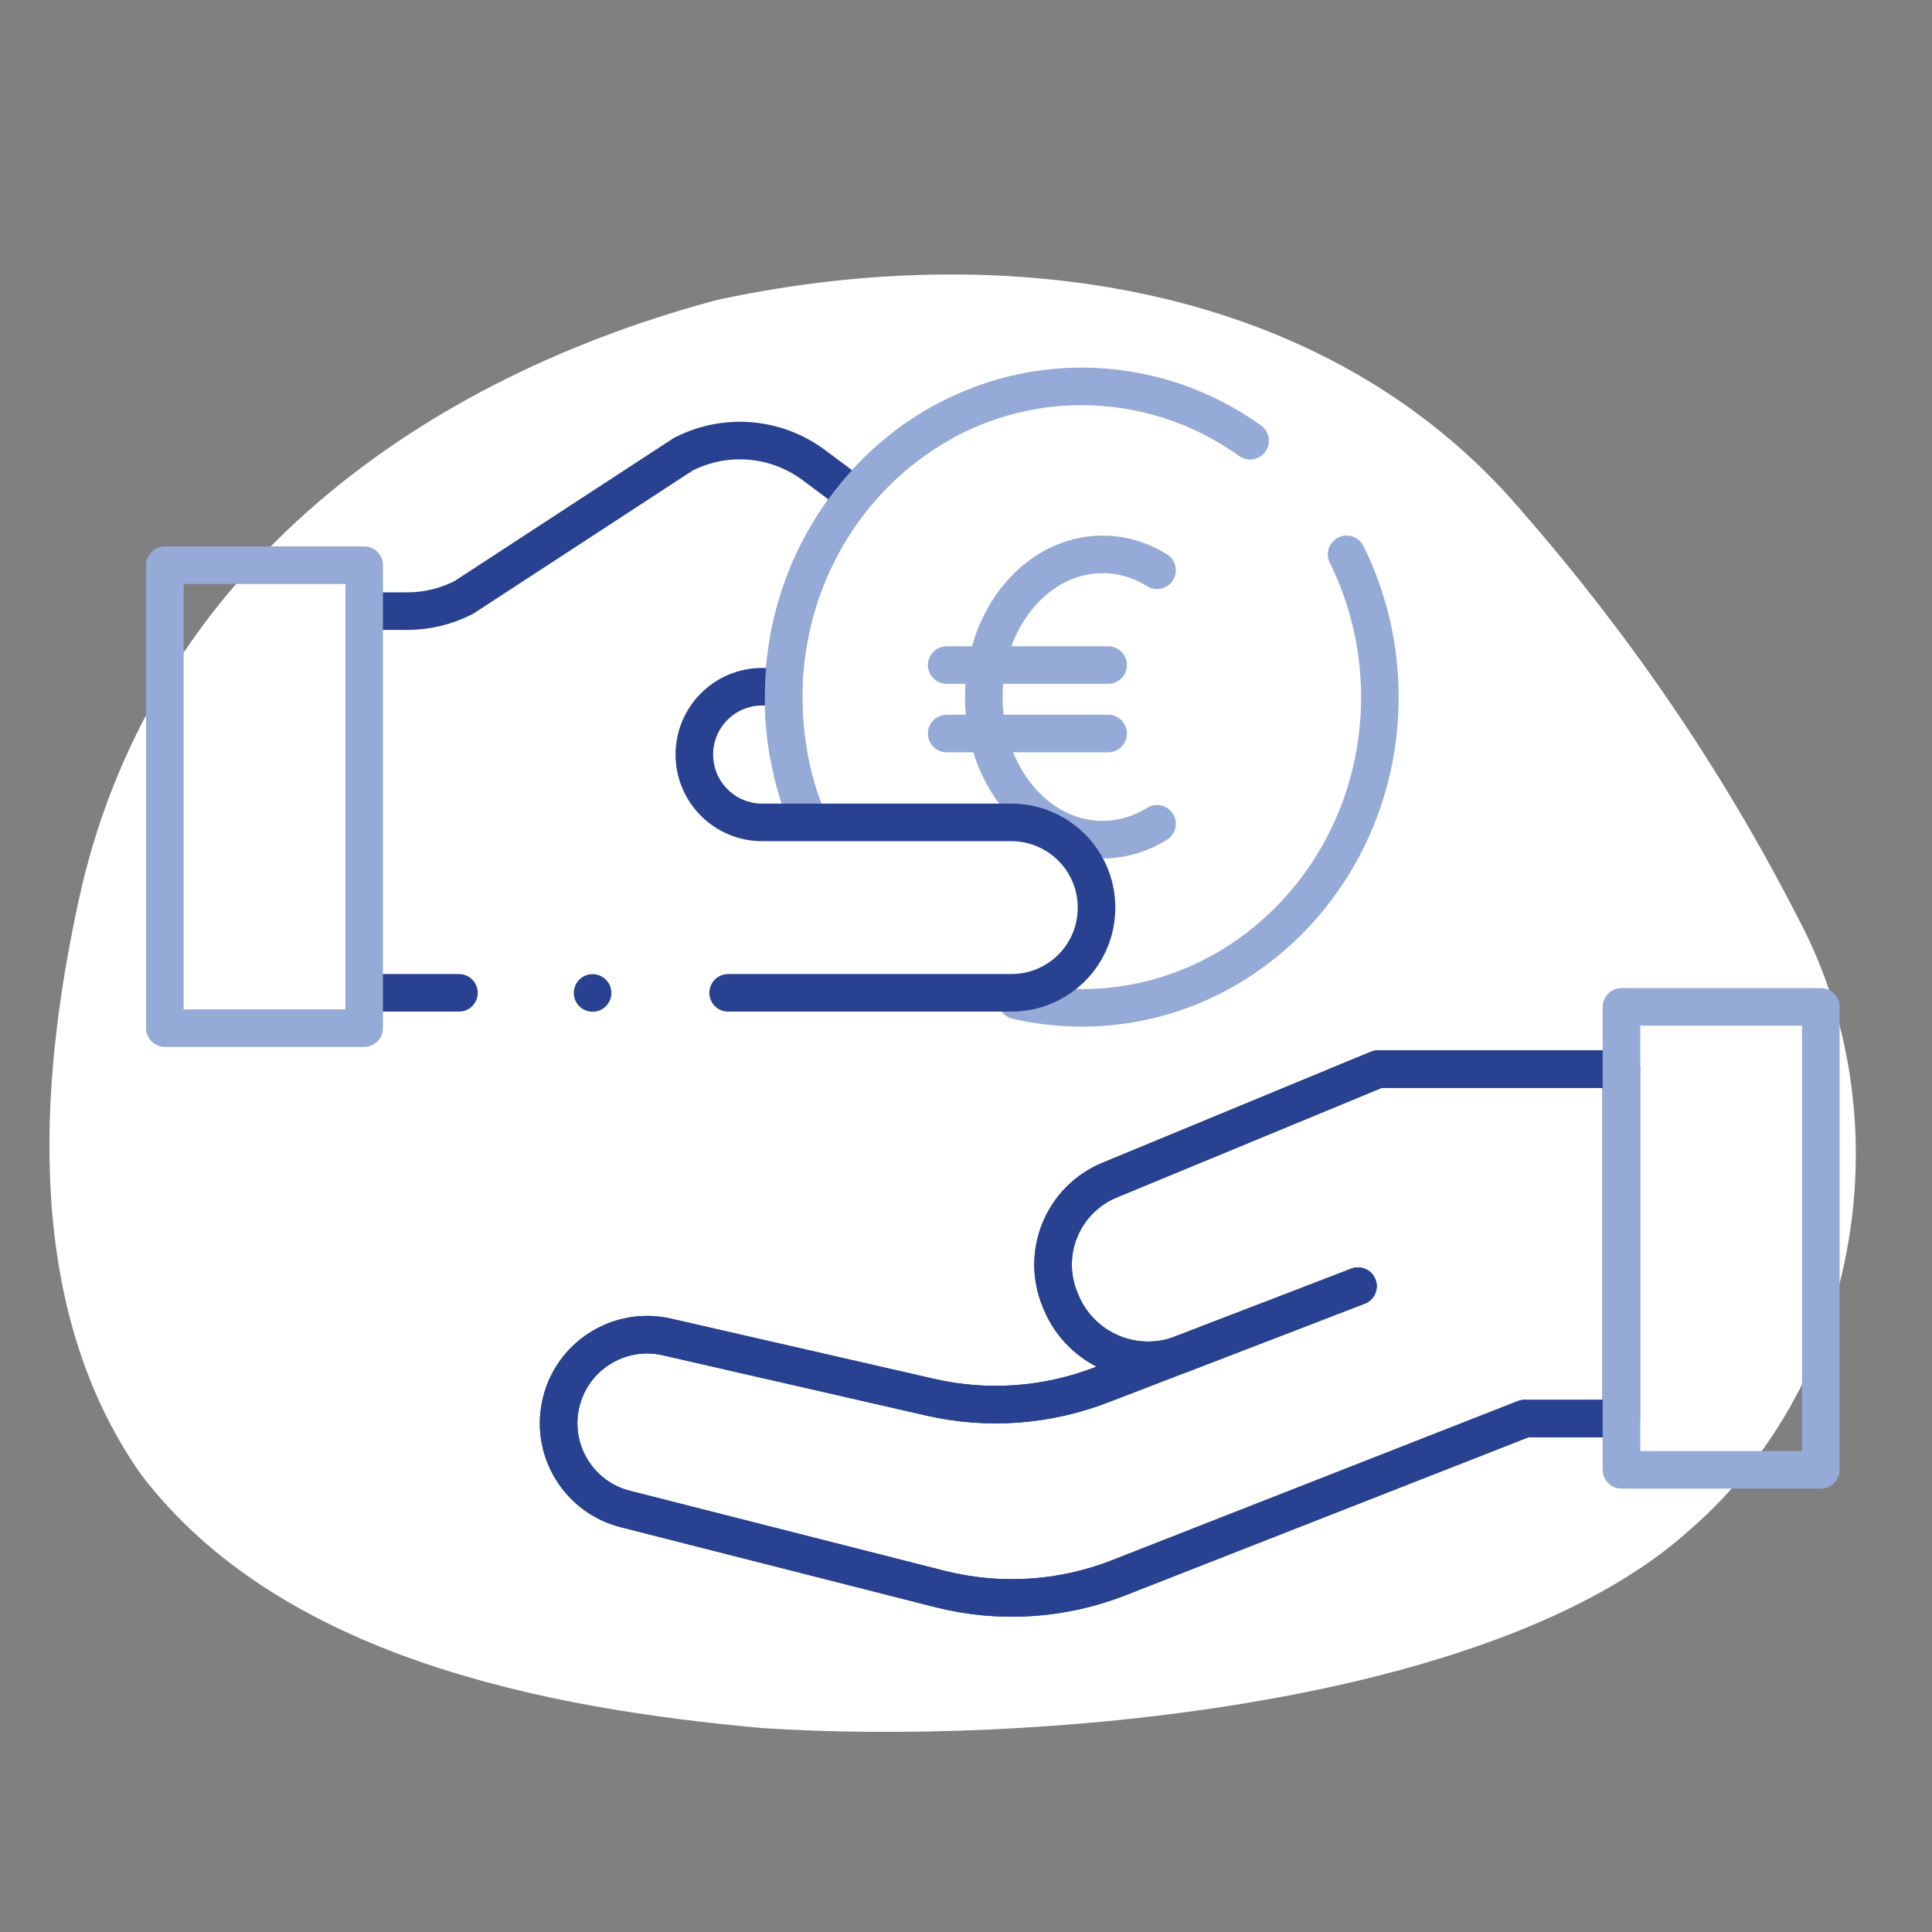 <?xml version="1.0" encoding="UTF-8"?><svg xmlns="http://www.w3.org/2000/svg" width="180" height="180" viewBox="0 0 180 180"><rect x="0" y="0" width="180" height="180" fill="#808080" stroke="none"/><g id="Blob"><path d="M66.34,28.07c.33-.08.66-.16,1-.24,26.25-5.51,56.14-1.67,74.4,19.74,10.07,11.53,18.68,24.1,25.66,37.73,10.04,18.64,6.14,43.34-10.05,57.31-18.49,16.61-62.07,19.99-86.33,18.39-20.19-1.82-44.9-6.56-57.89-23.64-10.77-15.35-9.63-35.81-5.83-53.33,6.43-29.95,30.67-48.26,59.05-55.96Z" style="fill:#fff; stroke-width:0px;"/></g><g id="Work"><g id="g2224"><path id="path2226" d="M94.74,93.21c1.95.45,3.97.69,6.04.69,15.34,0,27.78-12.96,27.78-28.95,0-4.79-1.12-9.31-3.1-13.3" style="fill:none; stroke:#96aad7; stroke-linecap:round; stroke-linejoin:round; stroke-width:3.5px;"/><path id="path2226-2" d="M116.47,41.06c-4.46-3.19-9.87-5.06-15.69-5.06-15.34,0-27.78,12.96-27.78,28.95,0,3.96.76,7.73,2.14,11.17" style="fill:none; stroke:#96aad7; stroke-linecap:round; stroke-linejoin:round; stroke-width:3.5px;"/></g><g id="g2236"><path id="path2238" d="M107.8,53.13c-1.52-.94-3.24-1.48-5.07-1.48-6.11,0-11.07,5.95-11.07,13.29s4.95,13.29,11.07,13.29c1.83,0,3.55-.54,5.07-1.48" style="fill:none; stroke:#96aad7; stroke-linecap:round; stroke-linejoin:round; stroke-width:3.5px;"/></g><g id="g2240"><path id="path2242" d="M88.2,61.96h15.04" style="fill:none; stroke:#96aad7; stroke-linecap:round; stroke-linejoin:round; stroke-width:3.5px;"/></g><g id="g2244"><path id="path2246" d="M88.2,68.34h15.04" style="fill:none; stroke:#96aad7; stroke-linecap:round; stroke-linejoin:round; stroke-width:3.5px;"/></g><g id="g2732"><path id="path2734" d="M151.07,99.6h-22.67l-25.02,10.35c-4.38,1.81-6.44,6.84-4.59,11.2l.08.2c1.86,4.4,6.83,6.5,11.24,4.8,7.1-2.74,16.41-6.32,16.41-6.32l-23.97,9.22c-5.06,1.94-10.58,2.34-15.86,1.13l-24.56-5.62c-4.5-1.03-8.97,1.84-9.91,6.36-.9,4.32,1.76,8.58,6.04,9.67l29.3,7.45c5.53,1.4,11.35,1.04,16.66-1.04l37.82-14.83h9.01v-32.56Z" style="fill:none; stroke:#284191; stroke-linecap:round; stroke-linejoin:round; stroke-width:3.5px;"/></g><g id="g2736"><path id="path2738" d="M149.91,99.6h-21.51l-25.02,10.35c-4.38,1.81-6.44,6.84-4.59,11.2l.08.2c1.86,4.4,6.83,6.5,11.24,4.8,7.1-2.74,16.41-6.32,16.41-6.32l-23.97,9.22c-5.06,1.94-10.58,2.34-15.86,1.13l-24.56-5.62c-4.5-1.03-8.97,1.84-9.91,6.36-.9,4.32,1.76,8.58,6.04,9.67l29.3,7.45c5.53,1.4,11.35,1.04,16.66-1.04l37.82-14.83h7.85" style="fill:none; stroke:#284191; stroke-linecap:round; stroke-linejoin:round; stroke-width:3.5px;"/></g><path id="path2740" d="M151.07,136.94h18.57v-43.13h-18.57v43.13Z" style="fill:none; stroke:#96aad7; stroke-linecap:round; stroke-linejoin:round; stroke-width:3.5px;"/><g id="g2744"><path id="path2746" d="M33.93,92.5h8.83" style="fill:none; stroke:#284191; stroke-linecap:round; stroke-linejoin:round; stroke-width:3.5px;"/><path id="path2746-2" d="M78.77,45.53l-2.94-2.19c-3.53-2.64-8.25-3.03-12.17-1.02l-20.46,13.35c-1.63.83-3.43,1.27-5.27,1.27h-4" style="fill:none; stroke:#284191; stroke-linecap:round; stroke-linejoin:round; stroke-width:3.5px;"/><path id="path2746-3" d="M67.84,92.5h26.38c.77,0,1.51-.11,2.21-.31.34-.09.67-.22.99-.36,2.81-1.22,4.74-4.02,4.74-7.27,0-2.2-.89-4.18-2.33-5.62-1.44-1.43-3.42-2.32-5.61-2.32h-23.21c-3.49,0-6.32-2.83-6.32-6.32,0-1.75.71-3.33,1.85-4.47,1.14-1.14,2.73-1.85,4.47-1.85h1.88" style="fill:none; stroke:#284191; stroke-linecap:round; stroke-linejoin:round; stroke-width:3.5px;"/></g><g id="g2748"><path id="path2750" d="M55.21,92.51h0" style="fill:none; stroke:#284191; stroke-linecap:round; stroke-linejoin:round; stroke-width:3.5px;"/></g><g id="g2224-2"><path id="path2226-3" d="M87.7,39.41c-8.74,4.88-14.69,14.48-14.69,25.54,0,1.72.14,3.4.42,5.04" style="fill:none; stroke:#96aad7; stroke-linecap:round; stroke-linejoin:round; stroke-width:3.5px;"/></g><path id="path2742" d="M15.36,95.79h18.57v-43.13H15.36v43.13Z" style="fill:none; stroke:#96aad7; stroke-linecap:round; stroke-linejoin:round; stroke-width:3.5px;"/></g></svg>
